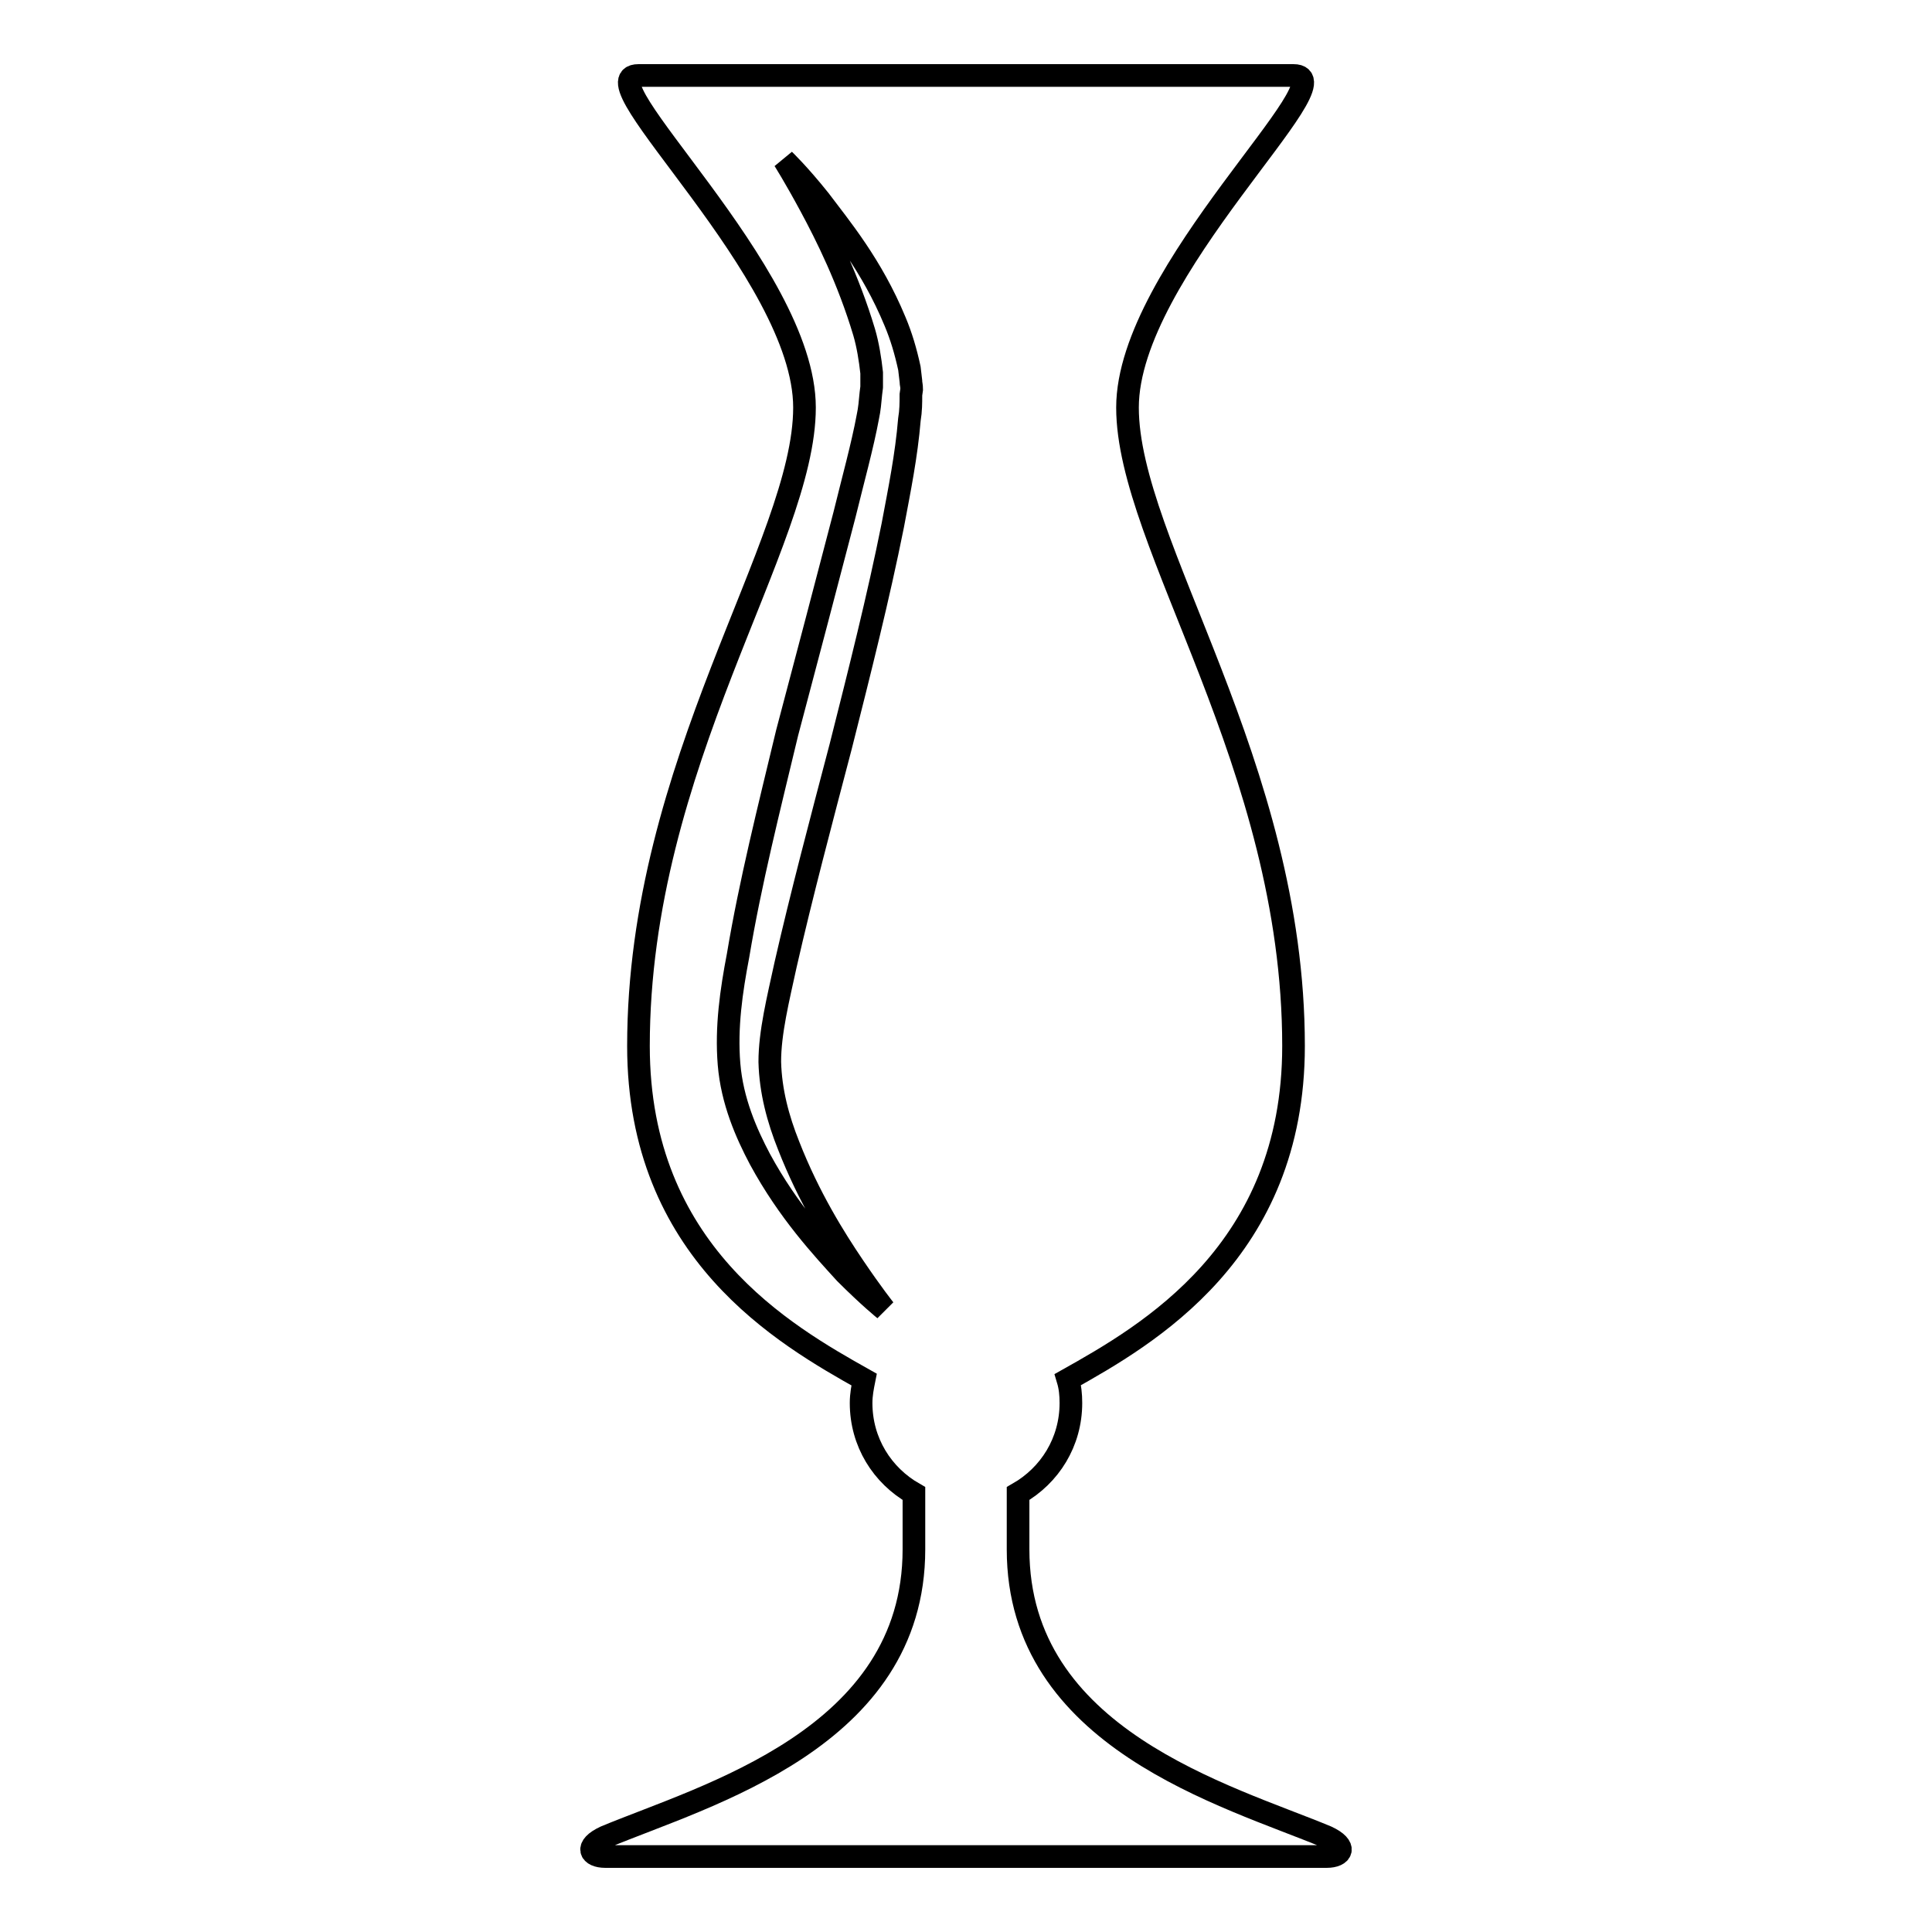 <?xml version="1.0" encoding="utf-8"?>
<!-- Svg Vector Icons : http://www.onlinewebfonts.com/icon -->
<!DOCTYPE svg PUBLIC "-//W3C//DTD SVG 1.1//EN" "http://www.w3.org/Graphics/SVG/1.1/DTD/svg11.dtd">
<svg version="1.1" xmlns="http://www.w3.org/2000/svg" xmlns:xlink="http://www.w3.org/1999/xlink" x="0px" y="0px" viewBox="0 0 256 256" enable-background="new 0 0 256 256" xml:space="preserve">
<g><g><g><path stroke-width="3" fill-opacity="0" stroke="#000000"  d="M175.8,243.4c-13.2-5.5-40.9-13-40.9-38.1c0,0,0-3.4,0-7.4c4.2-2.4,7-6.8,7-12c0-1.1-0.1-2.1-0.4-3.1c10.5-5.9,29.9-16.9,29.9-44.2c0-37.4-22-66.5-22-84.6c0-18.1,29.5-44,22-44c-7.5,0-43.4,0-43.4,0s-35.9,0-43.4,0c-7.5,0,22,26,22,44s-22,47.1-22,84.6c0,27.3,19.4,38.3,29.9,44.2c-0.2,1-0.4,2-0.4,3.1c0,5.2,2.8,9.6,7,12c0,4,0,7.4,0,7.4c0,25.1-27.7,32.6-40.9,38.1c-2.8,1.3-2,2.6,0,2.6c1.9,0,43.4,0,47.6,0c0.2,0,0.4,0,0.4,0c4.2,0,45.7,0,47.6,0C177.8,246,178.6,244.7,175.8,243.4z M120.7,52.3c0,1.1,0,2.1-0.2,3.3c-0.4,4.8-1.3,9.2-2.2,14c-1.9,9.5-4.4,19.4-6.9,29.3c-2.6,9.9-5.2,19.7-7.3,28.9c-1,4.6-2.1,9-2.1,12.9c0.1,3.9,1.1,7.6,2.5,11.1c2.7,6.9,6.1,12.3,8.6,16c2.5,3.7,4.1,5.7,4.1,5.7s-2-1.6-5.2-4.8c-3-3.3-7.5-8.1-11.3-15.1c-1.8-3.4-3.7-7.7-4.1-12.6c-0.4-4.9,0.3-9.7,1.2-14.4c1.6-9.6,4.1-19.5,6.5-29.5c2.6-9.8,5.2-19.7,7.6-28.9c1.1-4.5,2.4-9.2,3.1-13c0.2-0.9,0.3-2,0.4-3.1l0.1-0.8c0,0.1,0-0.4,0-0.5l0-1.4c-0.2-1.8-0.5-3.7-1-5.4c-2.1-7-5-12.8-7.1-16.7c-2.1-3.9-3.5-6.1-3.5-6.1s1.9,1.8,4.7,5.3c2.7,3.6,6.9,8.6,10,16.1c0.8,1.9,1.4,3.9,1.9,6.2l0.2,1.7c0,0.4,0.1,0.5,0.1,1.1L120.7,52.3z"/></g><g></g><g></g><g></g><g></g><g></g><g></g><g></g><g></g><g></g><g></g><g></g><g></g><g></g><g></g><g></g></g></g>
</svg>